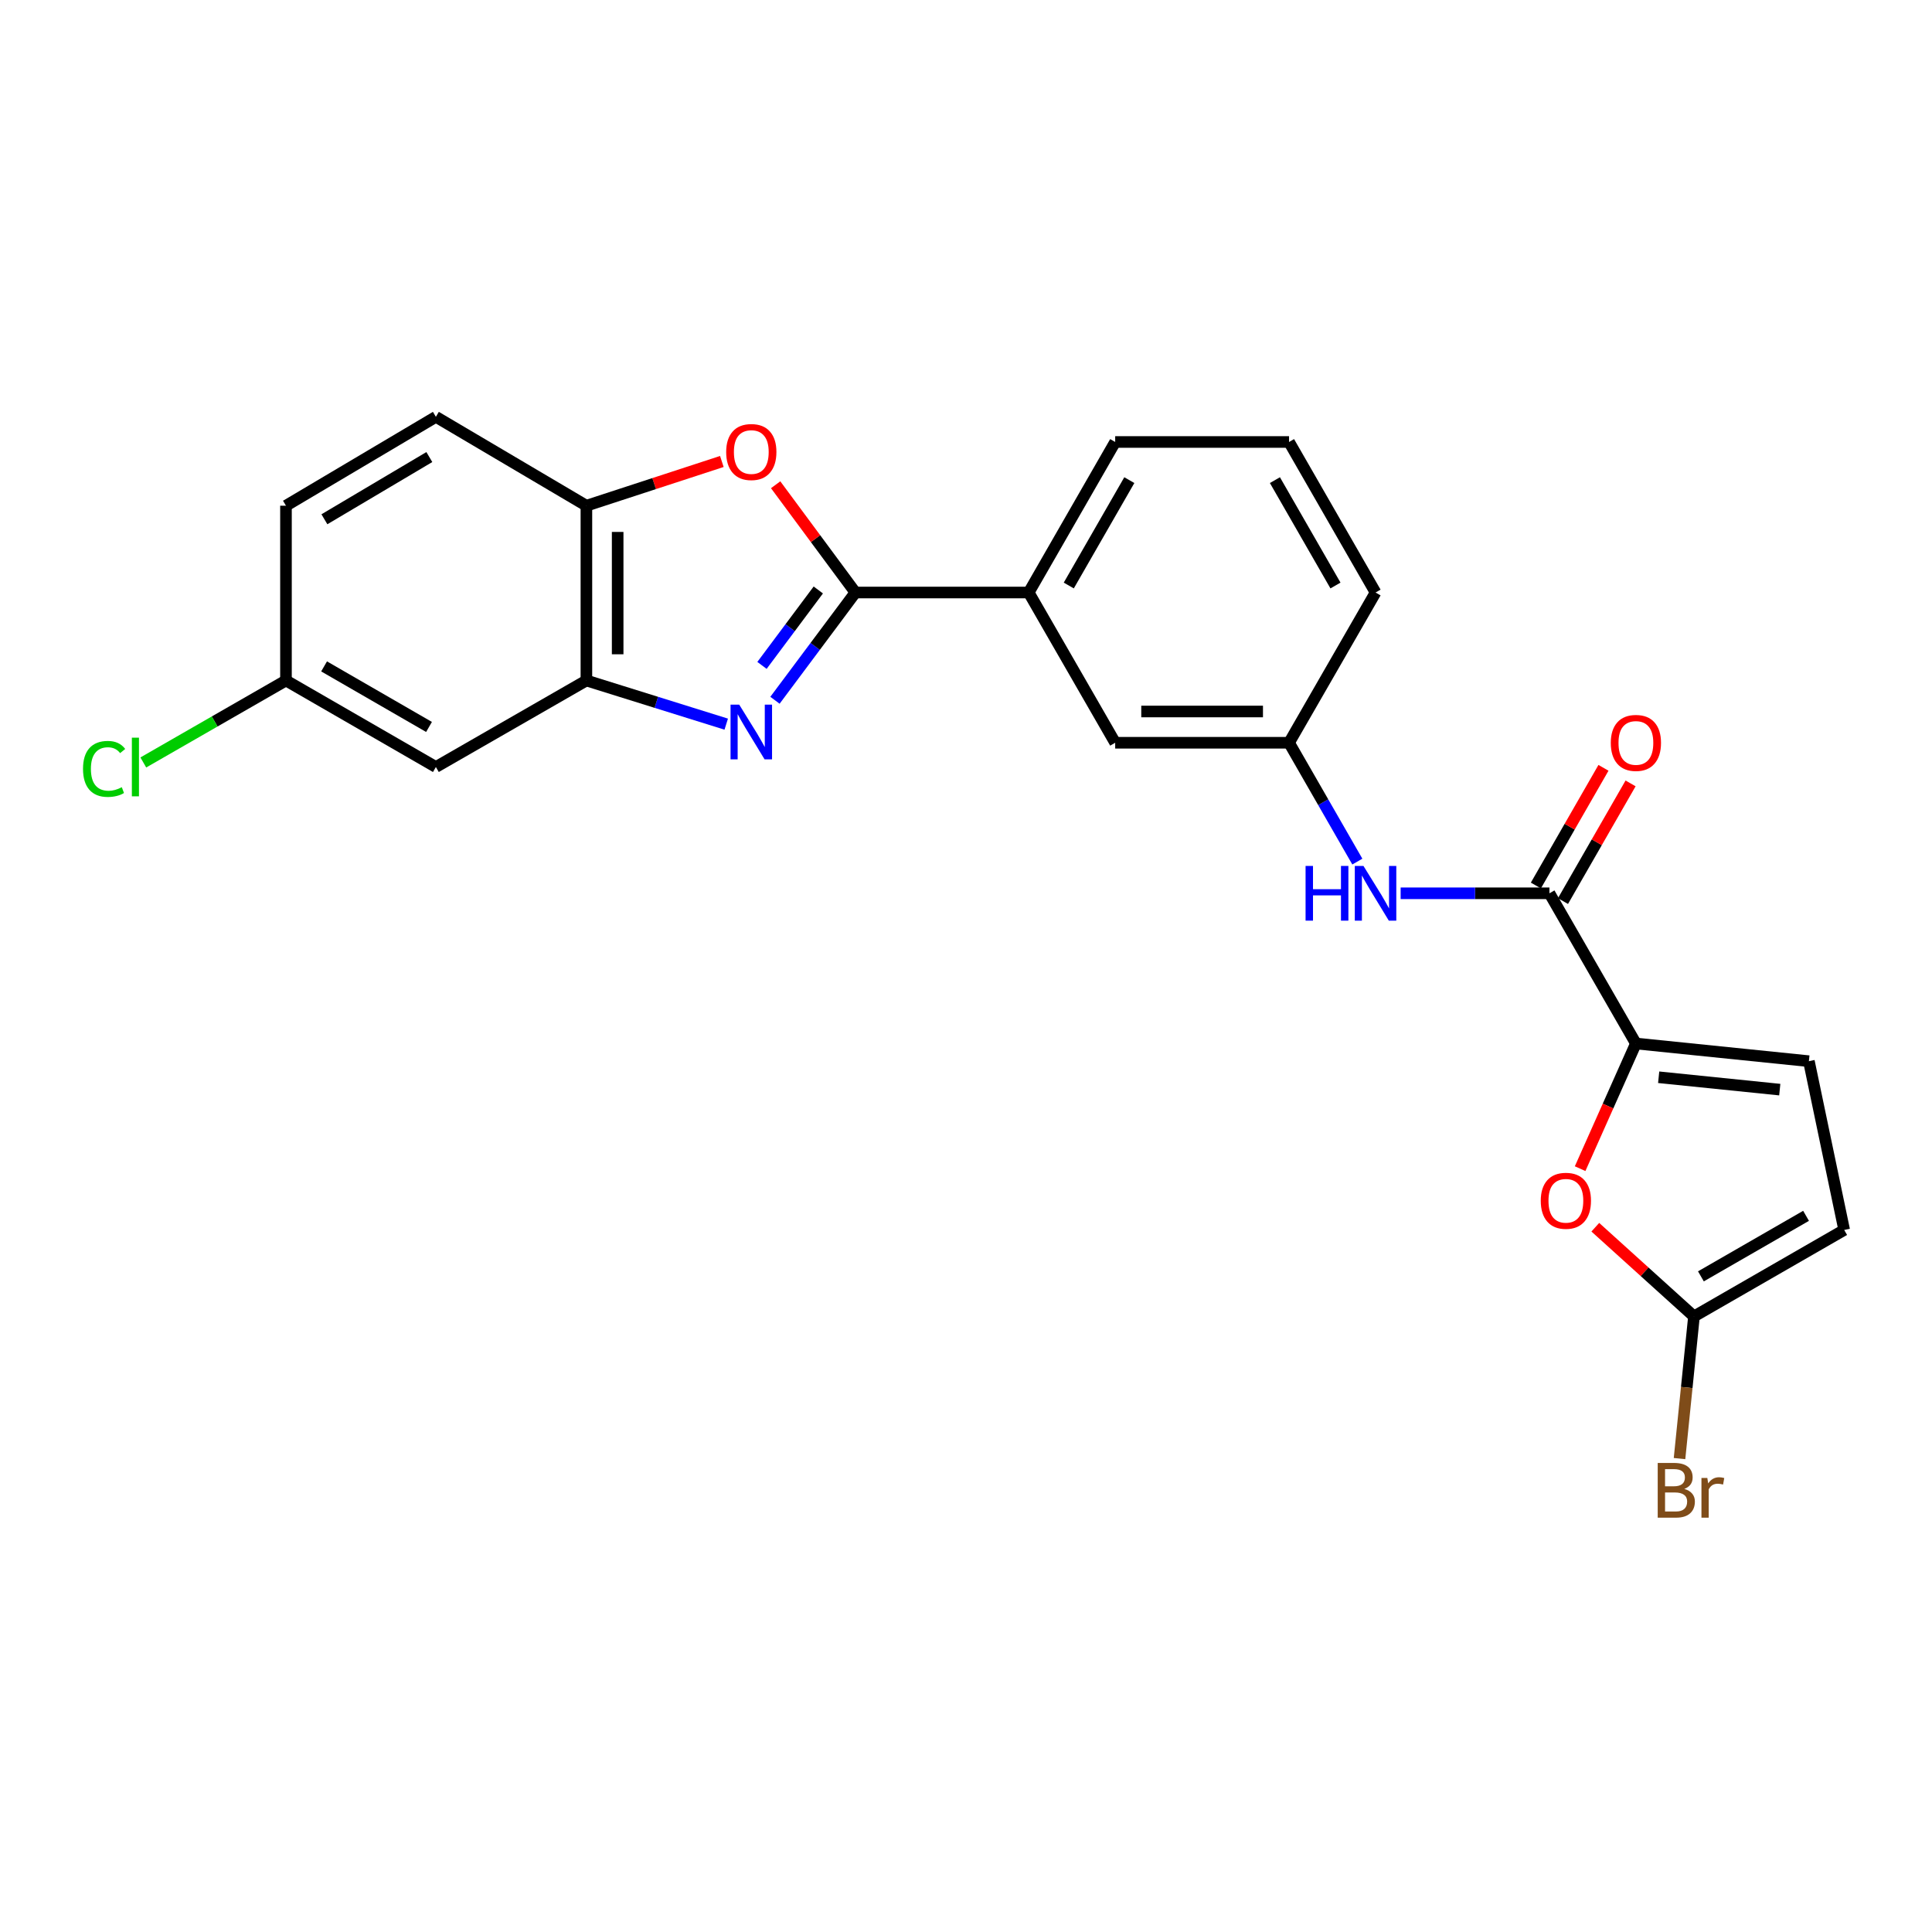 <?xml version='1.0' encoding='iso-8859-1'?>
<svg version='1.1' baseProfile='full'
              xmlns='http://www.w3.org/2000/svg'
                      xmlns:rdkit='http://www.rdkit.org/xml'
                      xmlns:xlink='http://www.w3.org/1999/xlink'
                  xml:space='preserve'
width='1000px' height='1000px' viewBox='0 0 1000 1000'>
<!-- END OF HEADER -->
<rect style='opacity:1.0;fill:#FFFFFF;stroke:none' width='1000' height='1000' x='0' y='0'> </rect>
<path class='bond-0' d='M 401.124,362.456 L 421.943,334.57' style='fill:none;fill-rule:evenodd;stroke:#0000FF;stroke-width:6px;stroke-linecap:butt;stroke-linejoin:miter;stroke-opacity:1' />
<path class='bond-0' d='M 421.943,334.57 L 442.761,306.685' style='fill:none;fill-rule:evenodd;stroke:#000000;stroke-width:6px;stroke-linecap:butt;stroke-linejoin:miter;stroke-opacity:1' />
<path class='bond-0' d='M 394.404,344.41 L 408.977,324.891' style='fill:none;fill-rule:evenodd;stroke:#0000FF;stroke-width:6px;stroke-linecap:butt;stroke-linejoin:miter;stroke-opacity:1' />
<path class='bond-0' d='M 408.977,324.891 L 423.55,305.371' style='fill:none;fill-rule:evenodd;stroke:#000000;stroke-width:6px;stroke-linecap:butt;stroke-linejoin:miter;stroke-opacity:1' />
<path class='bond-3' d='M 375.896,374.817 L 339.708,363.52' style='fill:none;fill-rule:evenodd;stroke:#0000FF;stroke-width:6px;stroke-linecap:butt;stroke-linejoin:miter;stroke-opacity:1' />
<path class='bond-3' d='M 339.708,363.52 L 303.52,352.224' style='fill:none;fill-rule:evenodd;stroke:#000000;stroke-width:6px;stroke-linecap:butt;stroke-linejoin:miter;stroke-opacity:1' />
<path class='bond-1' d='M 442.761,306.685 L 422.117,278.796' style='fill:none;fill-rule:evenodd;stroke:#000000;stroke-width:6px;stroke-linecap:butt;stroke-linejoin:miter;stroke-opacity:1' />
<path class='bond-1' d='M 422.117,278.796 L 401.473,250.907' style='fill:none;fill-rule:evenodd;stroke:#FF0000;stroke-width:6px;stroke-linecap:butt;stroke-linejoin:miter;stroke-opacity:1' />
<path class='bond-10' d='M 442.761,306.685 L 532.454,306.685' style='fill:none;fill-rule:evenodd;stroke:#000000;stroke-width:6px;stroke-linecap:butt;stroke-linejoin:miter;stroke-opacity:1' />
<path class='bond-24' d='M 373.627,238.861 L 338.573,250.31' style='fill:none;fill-rule:evenodd;stroke:#FF0000;stroke-width:6px;stroke-linecap:butt;stroke-linejoin:miter;stroke-opacity:1' />
<path class='bond-24' d='M 338.573,250.31 L 303.52,261.758' style='fill:none;fill-rule:evenodd;stroke:#000000;stroke-width:6px;stroke-linecap:butt;stroke-linejoin:miter;stroke-opacity:1' />
<path class='bond-2' d='M 846.739,540.114 L 801.983,462.367' style='fill:none;fill-rule:evenodd;stroke:#000000;stroke-width:6px;stroke-linecap:butt;stroke-linejoin:miter;stroke-opacity:1' />
<path class='bond-5' d='M 846.739,540.114 L 832.304,572.503' style='fill:none;fill-rule:evenodd;stroke:#000000;stroke-width:6px;stroke-linecap:butt;stroke-linejoin:miter;stroke-opacity:1' />
<path class='bond-5' d='M 832.304,572.503 L 817.869,604.892' style='fill:none;fill-rule:evenodd;stroke:#FF0000;stroke-width:6px;stroke-linecap:butt;stroke-linejoin:miter;stroke-opacity:1' />
<path class='bond-8' d='M 846.739,540.114 L 936.28,549.265' style='fill:none;fill-rule:evenodd;stroke:#000000;stroke-width:6px;stroke-linecap:butt;stroke-linejoin:miter;stroke-opacity:1' />
<path class='bond-8' d='M 858.525,557.583 L 921.204,563.988' style='fill:none;fill-rule:evenodd;stroke:#000000;stroke-width:6px;stroke-linecap:butt;stroke-linejoin:miter;stroke-opacity:1' />
<path class='bond-7' d='M 303.52,352.224 L 303.52,261.758' style='fill:none;fill-rule:evenodd;stroke:#000000;stroke-width:6px;stroke-linecap:butt;stroke-linejoin:miter;stroke-opacity:1' />
<path class='bond-7' d='M 319.7,338.654 L 319.7,275.328' style='fill:none;fill-rule:evenodd;stroke:#000000;stroke-width:6px;stroke-linecap:butt;stroke-linejoin:miter;stroke-opacity:1' />
<path class='bond-12' d='M 303.52,352.224 L 225.612,396.999' style='fill:none;fill-rule:evenodd;stroke:#000000;stroke-width:6px;stroke-linecap:butt;stroke-linejoin:miter;stroke-opacity:1' />
<path class='bond-4' d='M 801.983,462.367 L 763.478,462.367' style='fill:none;fill-rule:evenodd;stroke:#000000;stroke-width:6px;stroke-linecap:butt;stroke-linejoin:miter;stroke-opacity:1' />
<path class='bond-4' d='M 763.478,462.367 L 724.974,462.367' style='fill:none;fill-rule:evenodd;stroke:#0000FF;stroke-width:6px;stroke-linecap:butt;stroke-linejoin:miter;stroke-opacity:1' />
<path class='bond-15' d='M 808.998,466.397 L 826.492,435.941' style='fill:none;fill-rule:evenodd;stroke:#000000;stroke-width:6px;stroke-linecap:butt;stroke-linejoin:miter;stroke-opacity:1' />
<path class='bond-15' d='M 826.492,435.941 L 843.986,405.486' style='fill:none;fill-rule:evenodd;stroke:#FF0000;stroke-width:6px;stroke-linecap:butt;stroke-linejoin:miter;stroke-opacity:1' />
<path class='bond-15' d='M 794.968,458.338 L 812.461,427.882' style='fill:none;fill-rule:evenodd;stroke:#000000;stroke-width:6px;stroke-linecap:butt;stroke-linejoin:miter;stroke-opacity:1' />
<path class='bond-15' d='M 812.461,427.882 L 829.955,397.427' style='fill:none;fill-rule:evenodd;stroke:#FF0000;stroke-width:6px;stroke-linecap:butt;stroke-linejoin:miter;stroke-opacity:1' />
<path class='bond-6' d='M 825.73,635.21 L 851.264,658.294' style='fill:none;fill-rule:evenodd;stroke:#FF0000;stroke-width:6px;stroke-linecap:butt;stroke-linejoin:miter;stroke-opacity:1' />
<path class='bond-6' d='M 851.264,658.294 L 876.799,681.377' style='fill:none;fill-rule:evenodd;stroke:#000000;stroke-width:6px;stroke-linecap:butt;stroke-linejoin:miter;stroke-opacity:1' />
<path class='bond-18' d='M 876.799,681.377 L 873.058,718.17' style='fill:none;fill-rule:evenodd;stroke:#000000;stroke-width:6px;stroke-linecap:butt;stroke-linejoin:miter;stroke-opacity:1' />
<path class='bond-18' d='M 873.058,718.17 L 869.318,754.963' style='fill:none;fill-rule:evenodd;stroke:#7F4C19;stroke-width:6px;stroke-linecap:butt;stroke-linejoin:miter;stroke-opacity:1' />
<path class='bond-27' d='M 876.799,681.377 L 954.545,636.621' style='fill:none;fill-rule:evenodd;stroke:#000000;stroke-width:6px;stroke-linecap:butt;stroke-linejoin:miter;stroke-opacity:1' />
<path class='bond-27' d='M 880.388,660.641 L 934.811,629.311' style='fill:none;fill-rule:evenodd;stroke:#000000;stroke-width:6px;stroke-linecap:butt;stroke-linejoin:miter;stroke-opacity:1' />
<path class='bond-16' d='M 303.52,261.758 L 225.612,215.752' style='fill:none;fill-rule:evenodd;stroke:#000000;stroke-width:6px;stroke-linecap:butt;stroke-linejoin:miter;stroke-opacity:1' />
<path class='bond-11' d='M 936.28,549.265 L 954.545,636.621' style='fill:none;fill-rule:evenodd;stroke:#000000;stroke-width:6px;stroke-linecap:butt;stroke-linejoin:miter;stroke-opacity:1' />
<path class='bond-9' d='M 702.556,445.96 L 684.883,415.205' style='fill:none;fill-rule:evenodd;stroke:#0000FF;stroke-width:6px;stroke-linecap:butt;stroke-linejoin:miter;stroke-opacity:1' />
<path class='bond-9' d='M 684.883,415.205 L 667.209,384.45' style='fill:none;fill-rule:evenodd;stroke:#000000;stroke-width:6px;stroke-linecap:butt;stroke-linejoin:miter;stroke-opacity:1' />
<path class='bond-14' d='M 532.454,306.685 L 577.22,384.45' style='fill:none;fill-rule:evenodd;stroke:#000000;stroke-width:6px;stroke-linecap:butt;stroke-linejoin:miter;stroke-opacity:1' />
<path class='bond-21' d='M 532.454,306.685 L 577.22,228.768' style='fill:none;fill-rule:evenodd;stroke:#000000;stroke-width:6px;stroke-linecap:butt;stroke-linejoin:miter;stroke-opacity:1' />
<path class='bond-21' d='M 553.199,303.058 L 584.535,248.516' style='fill:none;fill-rule:evenodd;stroke:#000000;stroke-width:6px;stroke-linecap:butt;stroke-linejoin:miter;stroke-opacity:1' />
<path class='bond-17' d='M 225.612,396.999 L 148.018,352.224' style='fill:none;fill-rule:evenodd;stroke:#000000;stroke-width:6px;stroke-linecap:butt;stroke-linejoin:miter;stroke-opacity:1' />
<path class='bond-17' d='M 222.059,376.268 L 167.744,344.926' style='fill:none;fill-rule:evenodd;stroke:#000000;stroke-width:6px;stroke-linecap:butt;stroke-linejoin:miter;stroke-opacity:1' />
<path class='bond-13' d='M 667.209,384.45 L 577.22,384.45' style='fill:none;fill-rule:evenodd;stroke:#000000;stroke-width:6px;stroke-linecap:butt;stroke-linejoin:miter;stroke-opacity:1' />
<path class='bond-13' d='M 653.711,368.269 L 590.718,368.269' style='fill:none;fill-rule:evenodd;stroke:#000000;stroke-width:6px;stroke-linecap:butt;stroke-linejoin:miter;stroke-opacity:1' />
<path class='bond-26' d='M 667.209,384.45 L 711.984,306.685' style='fill:none;fill-rule:evenodd;stroke:#000000;stroke-width:6px;stroke-linecap:butt;stroke-linejoin:miter;stroke-opacity:1' />
<path class='bond-25' d='M 225.612,215.752 L 148.018,261.758' style='fill:none;fill-rule:evenodd;stroke:#000000;stroke-width:6px;stroke-linecap:butt;stroke-linejoin:miter;stroke-opacity:1' />
<path class='bond-25' d='M 222.225,236.57 L 167.909,268.775' style='fill:none;fill-rule:evenodd;stroke:#000000;stroke-width:6px;stroke-linecap:butt;stroke-linejoin:miter;stroke-opacity:1' />
<path class='bond-19' d='M 148.018,352.224 L 148.018,261.758' style='fill:none;fill-rule:evenodd;stroke:#000000;stroke-width:6px;stroke-linecap:butt;stroke-linejoin:miter;stroke-opacity:1' />
<path class='bond-20' d='M 148.018,352.224 L 111.098,373.437' style='fill:none;fill-rule:evenodd;stroke:#000000;stroke-width:6px;stroke-linecap:butt;stroke-linejoin:miter;stroke-opacity:1' />
<path class='bond-20' d='M 111.098,373.437 L 74.178,394.65' style='fill:none;fill-rule:evenodd;stroke:#00CC00;stroke-width:6px;stroke-linecap:butt;stroke-linejoin:miter;stroke-opacity:1' />
<path class='bond-22' d='M 577.22,228.768 L 667.209,228.768' style='fill:none;fill-rule:evenodd;stroke:#000000;stroke-width:6px;stroke-linecap:butt;stroke-linejoin:miter;stroke-opacity:1' />
<path class='bond-23' d='M 667.209,228.768 L 711.984,306.685' style='fill:none;fill-rule:evenodd;stroke:#000000;stroke-width:6px;stroke-linecap:butt;stroke-linejoin:miter;stroke-opacity:1' />
<path class='bond-23' d='M 659.897,248.517 L 691.239,303.059' style='fill:none;fill-rule:evenodd;stroke:#000000;stroke-width:6px;stroke-linecap:butt;stroke-linejoin:miter;stroke-opacity:1' />
<path  class='atom-0' d='M 382.611 364.708
L 391.891 379.708
Q 392.811 381.188, 394.291 383.868
Q 395.771 386.548, 395.851 386.708
L 395.851 364.708
L 399.611 364.708
L 399.611 393.028
L 395.731 393.028
L 385.771 376.628
Q 384.611 374.708, 383.371 372.508
Q 382.171 370.308, 381.811 369.628
L 381.811 393.028
L 378.131 393.028
L 378.131 364.708
L 382.611 364.708
' fill='#0000FF'/>
<path  class='atom-2' d='M 375.871 233.963
Q 375.871 227.163, 379.231 223.363
Q 382.591 219.563, 388.871 219.563
Q 395.151 219.563, 398.511 223.363
Q 401.871 227.163, 401.871 233.963
Q 401.871 240.843, 398.471 244.763
Q 395.071 248.643, 388.871 248.643
Q 382.631 248.643, 379.231 244.763
Q 375.871 240.883, 375.871 233.963
M 388.871 245.443
Q 393.191 245.443, 395.511 242.563
Q 397.871 239.643, 397.871 233.963
Q 397.871 228.403, 395.511 225.603
Q 393.191 222.763, 388.871 222.763
Q 384.551 222.763, 382.191 225.563
Q 379.871 228.363, 379.871 233.963
Q 379.871 239.683, 382.191 242.563
Q 384.551 245.443, 388.871 245.443
' fill='#FF0000'/>
<path  class='atom-6' d='M 797.495 621.518
Q 797.495 614.718, 800.855 610.918
Q 804.215 607.118, 810.495 607.118
Q 816.775 607.118, 820.135 610.918
Q 823.495 614.718, 823.495 621.518
Q 823.495 628.398, 820.095 632.318
Q 816.695 636.198, 810.495 636.198
Q 804.255 636.198, 800.855 632.318
Q 797.495 628.438, 797.495 621.518
M 810.495 632.998
Q 814.815 632.998, 817.135 630.118
Q 819.495 627.198, 819.495 621.518
Q 819.495 615.958, 817.135 613.158
Q 814.815 610.318, 810.495 610.318
Q 806.175 610.318, 803.815 613.118
Q 801.495 615.918, 801.495 621.518
Q 801.495 627.238, 803.815 630.118
Q 806.175 632.998, 810.495 632.998
' fill='#FF0000'/>
<path  class='atom-10' d='M 675.764 448.207
L 679.604 448.207
L 679.604 460.247
L 694.084 460.247
L 694.084 448.207
L 697.924 448.207
L 697.924 476.527
L 694.084 476.527
L 694.084 463.447
L 679.604 463.447
L 679.604 476.527
L 675.764 476.527
L 675.764 448.207
' fill='#0000FF'/>
<path  class='atom-10' d='M 705.724 448.207
L 715.004 463.207
Q 715.924 464.687, 717.404 467.367
Q 718.884 470.047, 718.964 470.207
L 718.964 448.207
L 722.724 448.207
L 722.724 476.527
L 718.844 476.527
L 708.884 460.127
Q 707.724 458.207, 706.484 456.007
Q 705.284 453.807, 704.924 453.127
L 704.924 476.527
L 701.244 476.527
L 701.244 448.207
L 705.724 448.207
' fill='#0000FF'/>
<path  class='atom-16' d='M 833.739 384.53
Q 833.739 377.73, 837.099 373.93
Q 840.459 370.13, 846.739 370.13
Q 853.019 370.13, 856.379 373.93
Q 859.739 377.73, 859.739 384.53
Q 859.739 391.41, 856.339 395.33
Q 852.939 399.21, 846.739 399.21
Q 840.499 399.21, 837.099 395.33
Q 833.739 391.45, 833.739 384.53
M 846.739 396.01
Q 851.059 396.01, 853.379 393.13
Q 855.739 390.21, 855.739 384.53
Q 855.739 378.97, 853.379 376.17
Q 851.059 373.33, 846.739 373.33
Q 842.419 373.33, 840.059 376.13
Q 837.739 378.93, 837.739 384.53
Q 837.739 390.25, 840.059 393.13
Q 842.419 396.01, 846.739 396.01
' fill='#FF0000'/>
<path  class='atom-19' d='M 871.788 770.665
Q 874.508 771.425, 875.868 773.105
Q 877.268 774.745, 877.268 777.185
Q 877.268 781.105, 874.748 783.345
Q 872.268 785.545, 867.548 785.545
L 858.028 785.545
L 858.028 757.225
L 866.388 757.225
Q 871.228 757.225, 873.668 759.185
Q 876.108 761.145, 876.108 764.745
Q 876.108 769.025, 871.788 770.665
M 861.828 760.425
L 861.828 769.305
L 866.388 769.305
Q 869.188 769.305, 870.628 768.185
Q 872.108 767.025, 872.108 764.745
Q 872.108 760.425, 866.388 760.425
L 861.828 760.425
M 867.548 782.345
Q 870.308 782.345, 871.788 781.025
Q 873.268 779.705, 873.268 777.185
Q 873.268 774.865, 871.628 773.705
Q 870.028 772.505, 866.948 772.505
L 861.828 772.505
L 861.828 782.345
L 867.548 782.345
' fill='#7F4C19'/>
<path  class='atom-19' d='M 883.708 764.985
L 884.148 767.825
Q 886.308 764.625, 889.828 764.625
Q 890.948 764.625, 892.468 765.025
L 891.868 768.385
Q 890.148 767.985, 889.188 767.985
Q 887.508 767.985, 886.388 768.665
Q 885.308 769.305, 884.428 770.865
L 884.428 785.545
L 880.668 785.545
L 880.668 764.985
L 883.708 764.985
' fill='#7F4C19'/>
<path  class='atom-21' d='M 42.971 397.979
Q 42.971 390.939, 46.251 387.259
Q 49.571 383.539, 55.851 383.539
Q 61.691 383.539, 64.811 387.659
L 62.171 389.819
Q 59.891 386.819, 55.851 386.819
Q 51.571 386.819, 49.291 389.699
Q 47.051 392.539, 47.051 397.979
Q 47.051 403.579, 49.371 406.459
Q 51.731 409.339, 56.291 409.339
Q 59.411 409.339, 63.051 407.459
L 64.171 410.459
Q 62.691 411.419, 60.451 411.979
Q 58.211 412.539, 55.731 412.539
Q 49.571 412.539, 46.251 408.779
Q 42.971 405.019, 42.971 397.979
' fill='#00CC00'/>
<path  class='atom-21' d='M 68.251 381.819
L 71.931 381.819
L 71.931 412.179
L 68.251 412.179
L 68.251 381.819
' fill='#00CC00'/>
</svg>
